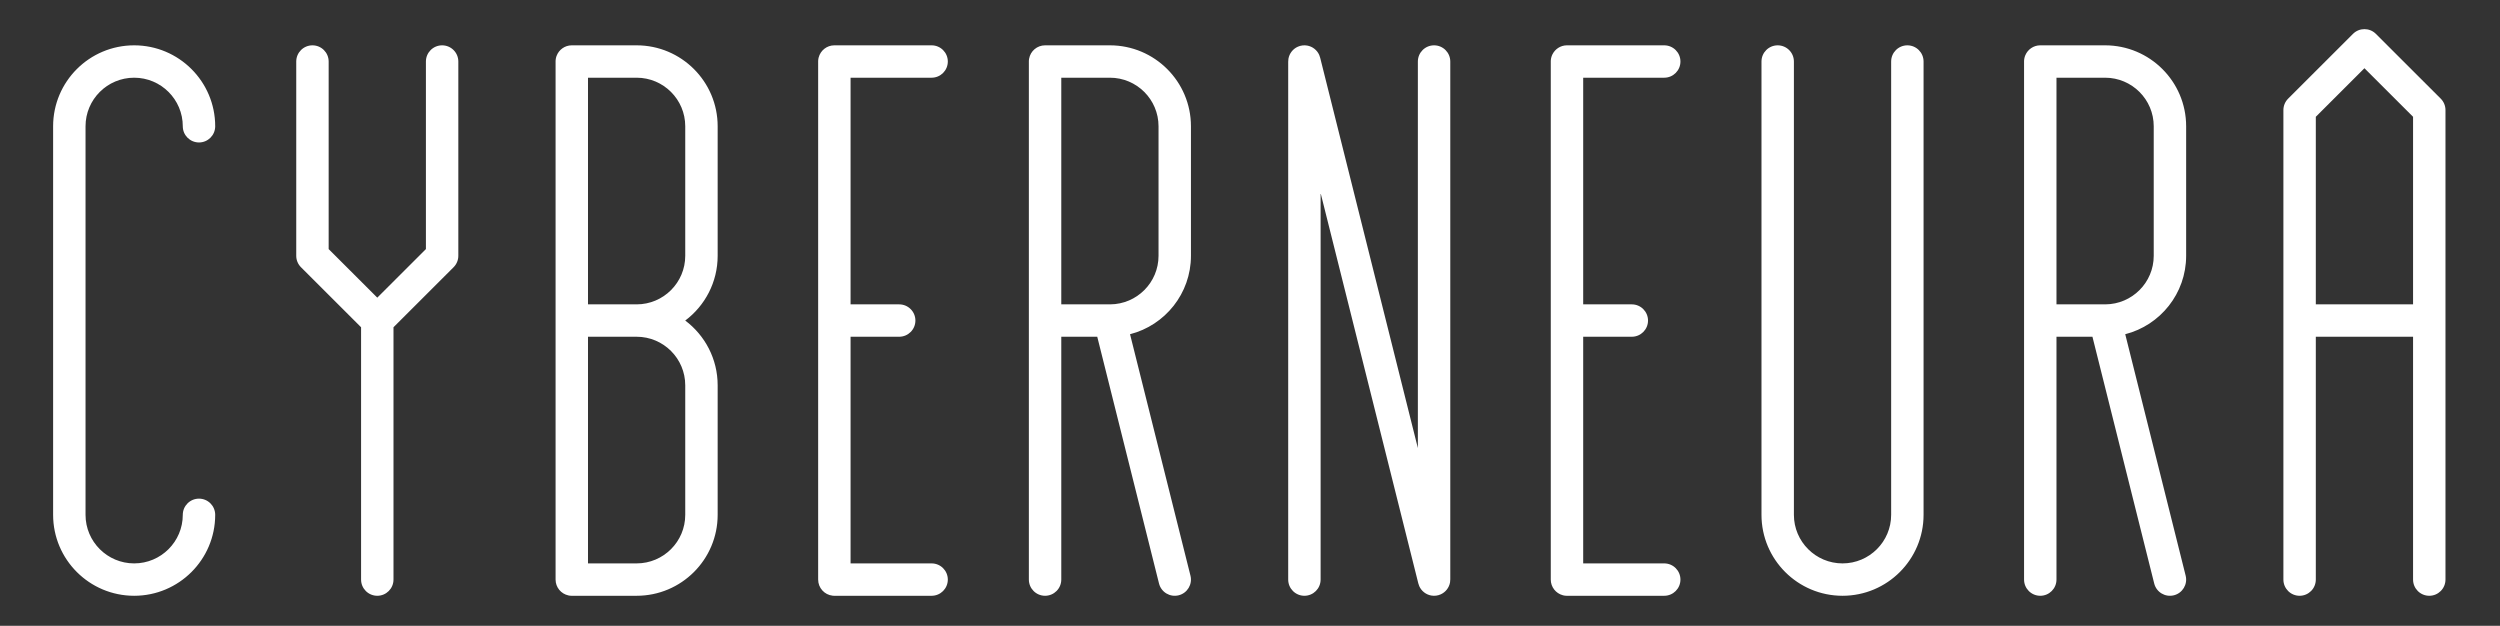<?xml version="1.0" encoding="UTF-8" standalone="no"?>
<!DOCTYPE svg PUBLIC "-//W3C//DTD SVG 1.1//EN" "http://www.w3.org/Graphics/SVG/1.1/DTD/svg11.dtd">
<svg width="100%" height="100%" viewBox="0 0 1542 386" version="1.1" xmlns="http://www.w3.org/2000/svg" xmlns:xlink="http://www.w3.org/1999/xlink" xml:space="preserve" xmlns:serif="http://www.serif.com/" style="fill-rule:evenodd;clip-rule:evenodd;stroke-linejoin:round;stroke-miterlimit:2;">
    <rect x="0" y="0" width="1542" height="386" fill="#333333" stroke="none"/>
    <g transform="matrix(1,0,0,1,-2038,-500)">
        <g id="cyberneura-logo-white" transform="matrix(0.803,0,0,0.356,2038,500.5)">
            <rect x="0" y="0" width="1920" height="1080" style="fill:none;"/>
            <g transform="matrix(1.245,0,0,2.805,-2596.11,-125.301)">
                <path d="M3384,72.167C3384,72.167 3344,72.167 3344,72.167L3343.93,72.167L3343.87,72.167C3339.79,72.219 3336.29,74.724 3334.79,78.276L3334.76,78.332L3334.74,78.388L3334.72,78.445L3334.69,78.501L3334.67,78.558L3334.65,78.615L3334.63,78.672L3334.61,78.73L3334.59,78.787L3334.57,78.845L3334.55,78.903L3334.53,78.961L3334.51,79.019L3334.49,79.077L3334.47,79.136L3334.45,79.194L3334.43,79.253L3334.41,79.312L3334.4,79.371L3334.38,79.43L3334.36,79.49L3334.35,79.549L3334.33,79.609L3334.32,79.669L3334.3,79.729L3334.28,79.789L3334.27,79.849L3334.26,79.909L3334.24,79.97L3334.23,80.031L3334.22,80.091L3334.2,80.152L3334.19,80.213L3334.18,80.275L3334.17,80.336L3334.16,80.397L3334.15,80.459L3334.14,80.521L3334.12,80.583L3334.12,80.645L3334.11,80.707L3334.1,80.769L3334.09,80.831L3334.08,80.894L3334.07,80.956L3334.07,81.019L3334.06,81.082L3334.05,81.145L3334.05,81.208L3334.04,81.271L3334.03,81.334L3334.03,81.398L3334.03,81.461L3334.02,81.525L3334.02,81.589L3334.01,81.652L3334.01,81.716L3334.01,81.78L3334.01,81.844L3334,81.909L3334,81.973L3334,82.037L3334,82.102L3334,82.167L3334,402.167C3334,407.686 3338.48,412.167 3344,412.167C3349.52,412.167 3354,407.686 3354,402.167L3354,252.167L3376.19,252.167L3414.3,404.592C3415.64,409.946 3421.07,413.207 3426.43,411.868C3431.78,410.529 3435.04,405.096 3433.7,399.741L3396.42,250.61C3418.01,245.083 3434,225.477 3434,202.167L3434,122.167C3434,94.571 3411.6,72.167 3384,72.167ZM2888.8,72.239L2888.76,72.243C2887.78,72.364 2886.84,72.629 2885.97,73.015C2884.42,73.694 2883.11,74.737 2882.12,76.013C2881.12,77.288 2880.43,78.81 2880.14,80.472C2880.04,81.087 2879.99,81.716 2880,82.353L2880,402.167C2880,407.686 2884.48,412.167 2890,412.167C2895.52,412.167 2900,407.686 2900,402.167L2900,163.398L2960.25,404.411C2960.4,405.032 2960.6,405.631 2960.85,406.202C2961.53,407.744 2962.57,409.053 2963.85,410.048C2965.12,411.044 2966.64,411.739 2968.3,412.023C2969.25,412.186 2970.22,412.215 2971.2,412.095L2971.24,412.091C2972.22,411.969 2973.16,411.704 2974.03,411.318C2975.58,410.639 2976.89,409.596 2977.88,408.32C2978.88,407.045 2979.57,405.523 2979.86,403.862C2979.96,403.246 2980.01,402.617 2980,401.98L2980,82.167C2980,76.648 2975.52,72.167 2970,72.167C2964.48,72.167 2960,76.648 2960,82.167L2960,320.936L2899.75,79.922C2899.6,79.301 2899.4,78.702 2899.15,78.132C2898.47,76.589 2897.43,75.281 2896.15,74.286C2894.88,73.289 2893.36,72.594 2891.7,72.31C2890.75,72.147 2889.78,72.118 2888.8,72.239ZM2770,72.167C2770,72.167 2730,72.167 2730,72.167C2725.09,72.167 2720.99,75.719 2720.16,80.393L2720.15,80.459L2720.14,80.521L2720.12,80.583L2720.12,80.645L2720.11,80.707L2720.1,80.769L2720.09,80.831L2720.08,80.894L2720.07,80.956L2720.07,81.019L2720.06,81.082L2720.05,81.145L2720.05,81.208L2720.04,81.271L2720.03,81.334L2720.03,81.398L2720.03,81.461L2720.02,81.525L2720.02,81.589L2720.01,81.652L2720.01,81.716L2720.01,81.78L2720.01,81.844L2720,81.909L2720,81.973L2720,82.037L2720,82.102L2720,82.167L2720,402.167C2720,407.686 2724.48,412.167 2730,412.167C2735.52,412.167 2740,407.686 2740,402.167L2740,252.167L2762.19,252.167L2800.3,404.592C2801.64,409.946 2807.07,413.207 2812.43,411.868C2817.78,410.529 2821.04,405.096 2819.7,399.741L2782.42,250.61C2804.01,245.083 2820,225.477 2820,202.167L2820,122.167C2820,94.571 2797.6,72.167 2770,72.167ZM3052,72.167L3051.93,72.167L3051.87,72.167L3051.81,72.169C3048.01,72.241 3044.72,74.436 3043.1,77.616L3043.07,77.67L3043.04,77.724L3043.01,77.778L3042.99,77.833L3042.96,77.888L3042.93,77.943L3042.91,77.998L3042.88,78.053L3042.86,78.108L3042.84,78.164L3042.81,78.22L3042.79,78.276L3042.76,78.332L3042.74,78.388L3042.72,78.445L3042.69,78.501L3042.67,78.558L3042.65,78.615L3042.63,78.672L3042.61,78.73L3042.59,78.787L3042.57,78.845L3042.55,78.903L3042.53,78.961L3042.51,79.019L3042.49,79.077L3042.47,79.136L3042.45,79.194L3042.43,79.253L3042.41,79.312L3042.4,79.371L3042.38,79.43L3042.36,79.49L3042.35,79.549L3042.33,79.609L3042.32,79.669L3042.3,79.729L3042.28,79.789L3042.27,79.849L3042.26,79.909L3042.24,79.97L3042.23,80.031L3042.22,80.091L3042.2,80.152L3042.19,80.213L3042.18,80.275L3042.17,80.336L3042.16,80.397L3042.15,80.459L3042.14,80.521L3042.12,80.583L3042.12,80.645L3042.11,80.707L3042.1,80.769L3042.09,80.831L3042.08,80.894L3042.07,80.956L3042.07,81.019L3042.06,81.082L3042.05,81.145L3042.05,81.208L3042.04,81.271L3042.03,81.334L3042.03,81.398L3042.03,81.461L3042.02,81.525L3042.02,81.589L3042.01,81.652L3042.01,81.716L3042.01,81.78L3042.01,81.844L3042,81.909L3042,81.973L3042,82.037L3042,82.102L3042,82.167L3042,402.167L3042,402.175C3042,406.785 3045.13,410.669 3049.38,411.82L3049.44,411.836L3049.5,411.852L3049.56,411.867L3049.62,411.882L3049.68,411.896L3049.74,411.91L3049.8,411.924L3049.86,411.938L3049.93,411.951L3049.99,411.963L3050.05,411.976L3050.11,411.988L3050.17,411.999L3050.23,412.01L3050.29,412.021L3050.35,412.032L3050.42,412.042L3050.48,412.051L3050.54,412.061L3050.6,412.07L3050.66,412.078L3050.73,412.086L3050.79,412.094L3050.85,412.101L3050.91,412.108L3050.98,412.115L3051.04,412.121L3051.1,412.127L3051.17,412.132L3051.23,412.137L3051.3,412.142L3051.36,412.146L3051.42,412.15L3051.49,412.154L3051.55,412.157L3051.61,412.159L3051.68,412.162L3051.74,412.163L3051.81,412.165L3051.87,412.166L3051.93,412.166L3052,412.167L3112,412.167C3117.52,412.167 3122,407.686 3122,402.167C3122,396.648 3117.52,392.167 3112,392.167L3062,392.167L3062,252.167L3092,252.167C3097.52,252.167 3102,247.686 3102,242.167C3102,236.648 3097.52,232.167 3092,232.167L3062,232.167L3062,92.167L3112,92.167C3117.52,92.167 3122,87.686 3122,82.167C3122,76.648 3117.52,72.167 3112,72.167L3052,72.167ZM2600,72.167C2600,72.167 2599.99,72.167 2599.99,72.167C2595.34,72.17 2591.43,75.359 2590.32,79.669L2590.3,79.733L2590.28,79.794L2590.27,79.849L2590.26,79.909L2590.24,79.97L2590.23,80.031L2590.22,80.091L2590.2,80.152L2590.19,80.213L2590.18,80.275L2590.17,80.336L2590.16,80.397L2590.15,80.459L2590.14,80.521L2590.12,80.583L2590.12,80.645L2590.11,80.707L2590.1,80.769L2590.09,80.831L2590.08,80.894L2590.07,80.956L2590.07,81.019L2590.06,81.082L2590.05,81.145L2590.05,81.208L2590.04,81.271L2590.03,81.334L2590.03,81.398L2590.03,81.461L2590.02,81.525L2590.02,81.589L2590.01,81.652L2590.01,81.716L2590.01,81.78L2590.01,81.844L2590,81.909L2590,81.973L2590,82.037L2590,82.102L2590,82.167L2590,402.167C2590,407.319 2593.91,411.566 2598.91,412.108L2598.98,412.115L2599.04,412.121L2599.1,412.127L2599.17,412.132L2599.23,412.137L2599.3,412.142L2599.36,412.146L2599.42,412.15L2599.49,412.154L2599.55,412.157L2599.61,412.159L2599.68,412.162L2599.74,412.163L2599.81,412.165L2599.87,412.166L2599.93,412.166L2600,412.167L2660,412.167C2665.52,412.167 2670,407.686 2670,402.167C2670,396.648 2665.52,392.167 2660,392.167L2610,392.167L2610,252.167L2640,252.167C2645.52,252.167 2650,247.686 2650,242.167C2650,236.648 2645.52,232.167 2640,232.167L2610,232.167L2610,92.167L2660,92.167C2665.52,92.167 2670,87.686 2670,82.167C2670,76.648 2665.52,72.167 2660,72.167L2600,72.167ZM2288,198.025L2288,82.167C2288,76.648 2283.52,72.167 2278,72.167C2272.48,72.167 2268,76.648 2268,82.167L2268,202.167C2268,203.517 2268.27,204.805 2268.75,205.98L2268.78,206.043C2269.28,207.237 2270.01,208.318 2270.93,209.238L2308,246.309L2308,402.167C2308,407.686 2312.48,412.167 2318,412.167C2323.52,412.167 2328,407.686 2328,402.167L2328,246.309L2365.07,209.238C2366.95,207.362 2368,204.819 2368,202.167L2368,82.167C2368,76.648 2363.52,72.167 2358,72.167C2352.48,72.167 2348,76.648 2348,82.167L2348,198.025C2348,198.025 2318,228.025 2318,228.025L2288,198.025ZM3252,362.167C3252,378.724 3238.56,392.167 3222,392.167C3205.44,392.167 3192,378.724 3192,362.167L3192,82.167C3192,76.648 3187.52,72.167 3182,72.167C3176.48,72.167 3172,76.648 3172,82.167L3172,362.167C3172,389.762 3194.4,412.167 3222,412.167C3249.6,412.167 3272,389.762 3272,362.167C3272,362.167 3272,82.167 3272,82.167C3272,76.648 3267.52,72.167 3262,72.167C3256.48,72.167 3252,76.648 3252,82.167L3252,362.167ZM2478,72.167C2478,72.167 2438,72.167 2438,72.167L2437.93,72.167C2437.93,72.167 2437.93,72.167 2437.93,72.167C2433.67,72.198 2430.04,74.896 2428.63,78.672L2428.61,78.734L2428.59,78.792L2428.57,78.845L2428.55,78.903L2428.53,78.961L2428.51,79.019L2428.49,79.077L2428.47,79.136L2428.45,79.194L2428.43,79.253L2428.41,79.312L2428.4,79.371L2428.38,79.43L2428.36,79.49L2428.35,79.549L2428.33,79.609L2428.32,79.669L2428.3,79.729L2428.28,79.789L2428.27,79.849L2428.26,79.909L2428.24,79.97L2428.23,80.031L2428.22,80.091L2428.2,80.152L2428.19,80.213L2428.18,80.275L2428.17,80.336L2428.16,80.397L2428.15,80.459L2428.14,80.521L2428.12,80.583L2428.12,80.645L2428.11,80.707L2428.1,80.769L2428.09,80.831L2428.08,80.894L2428.07,80.956L2428.07,81.019L2428.06,81.082L2428.05,81.145L2428.05,81.208L2428.04,81.271L2428.03,81.334L2428.03,81.398L2428.03,81.461L2428.02,81.525L2428.02,81.589L2428.01,81.652L2428.01,81.716L2428.01,81.78L2428.01,81.844L2428,81.909L2428,81.973L2428,82.037L2428,82.102L2428,82.167L2428,402.167C2428,406.974 2431.4,410.994 2435.93,411.951L2435.99,411.963L2436.05,411.976L2436.11,411.988L2436.17,411.999L2436.23,412.01L2436.29,412.021L2436.35,412.032L2436.42,412.042L2436.48,412.051L2436.54,412.061L2436.6,412.07L2436.66,412.078L2436.73,412.086L2436.79,412.094L2436.85,412.101L2436.91,412.108L2436.98,412.115L2437.04,412.121L2437.1,412.127L2437.17,412.132L2437.23,412.137L2437.3,412.142L2437.36,412.146L2437.42,412.15L2437.49,412.154L2437.55,412.157L2437.61,412.159L2437.68,412.162L2437.74,412.163L2437.81,412.165L2437.87,412.166L2437.93,412.166L2438,412.167L2478,412.167C2505.6,412.167 2528,389.762 2528,362.167C2528,362.167 2528,282.167 2528,282.167C2528,265.819 2520.14,251.293 2507.99,242.167C2520.14,233.04 2528,218.514 2528,202.167C2528,202.167 2528,122.167 2528,122.167C2528,94.571 2505.6,72.167 2478,72.167ZM2118,122.167C2118,122.167 2118,362.167 2118,362.167C2118,389.762 2140.4,412.167 2168,412.167C2195.6,412.167 2218,389.762 2218,362.167C2218,356.648 2213.52,352.167 2208,352.167C2202.48,352.167 2198,356.648 2198,362.167C2198,378.724 2184.56,392.167 2168,392.167C2151.44,392.167 2138,378.724 2138,362.167L2138,122.167C2138,105.609 2151.44,92.167 2168,92.167C2184.56,92.167 2198,105.609 2198,122.167C2198,127.686 2202.48,132.167 2208,132.167C2213.52,132.167 2218,127.686 2218,122.167C2218,94.571 2195.6,72.167 2168,72.167C2140.4,72.167 2118,94.571 2118,122.167ZM3514,252.167L3574,252.167L3574,402.167C3574,407.686 3578.48,412.167 3584,412.167C3589.52,412.167 3594,407.686 3594,402.167L3594,112.167C3594,109.514 3592.95,106.971 3591.07,105.096L3551.07,65.096C3547.17,61.19 3540.83,61.19 3536.93,65.096L3496.93,105.096C3495.05,106.971 3494,109.514 3494,112.167L3494,402.167C3494,407.686 3498.48,412.167 3504,412.167C3509.52,412.167 3514,407.686 3514,402.167L3514,252.167ZM2478,252.167L2448,252.167L2448,392.167L2478,392.167C2494.56,392.167 2508,378.724 2508,362.167L2508,282.167C2508,265.609 2494.56,252.167 2478,252.167ZM2478,92.167L2448,92.167L2448,232.167L2478,232.167C2494.56,232.167 2508,218.724 2508,202.167L2508,122.167C2508,105.609 2494.56,92.167 2478,92.167ZM3574,232.167L3574,116.309C3574,116.309 3544,86.309 3544,86.309C3544,86.309 3514,116.309 3514,116.309L3514,232.167L3574,232.167ZM3384,92.167L3354,92.167L3354,232.167L3383.81,232.167C3383.93,232.164 3384.05,232.164 3384.17,232.166C3400.65,232.075 3414,218.668 3414,202.167L3414,122.167C3414,105.609 3400.56,92.167 3384,92.167ZM2770,92.167L2740,92.167L2740,232.167L2769.81,232.167C2769.93,232.164 2770.05,232.164 2770.17,232.166C2786.65,232.075 2800,218.668 2800,202.167L2800,122.167C2800,105.609 2786.56,92.167 2770,92.167Z" style="fill:white;"/>
            </g>
        </g>
    </g>
</svg>
